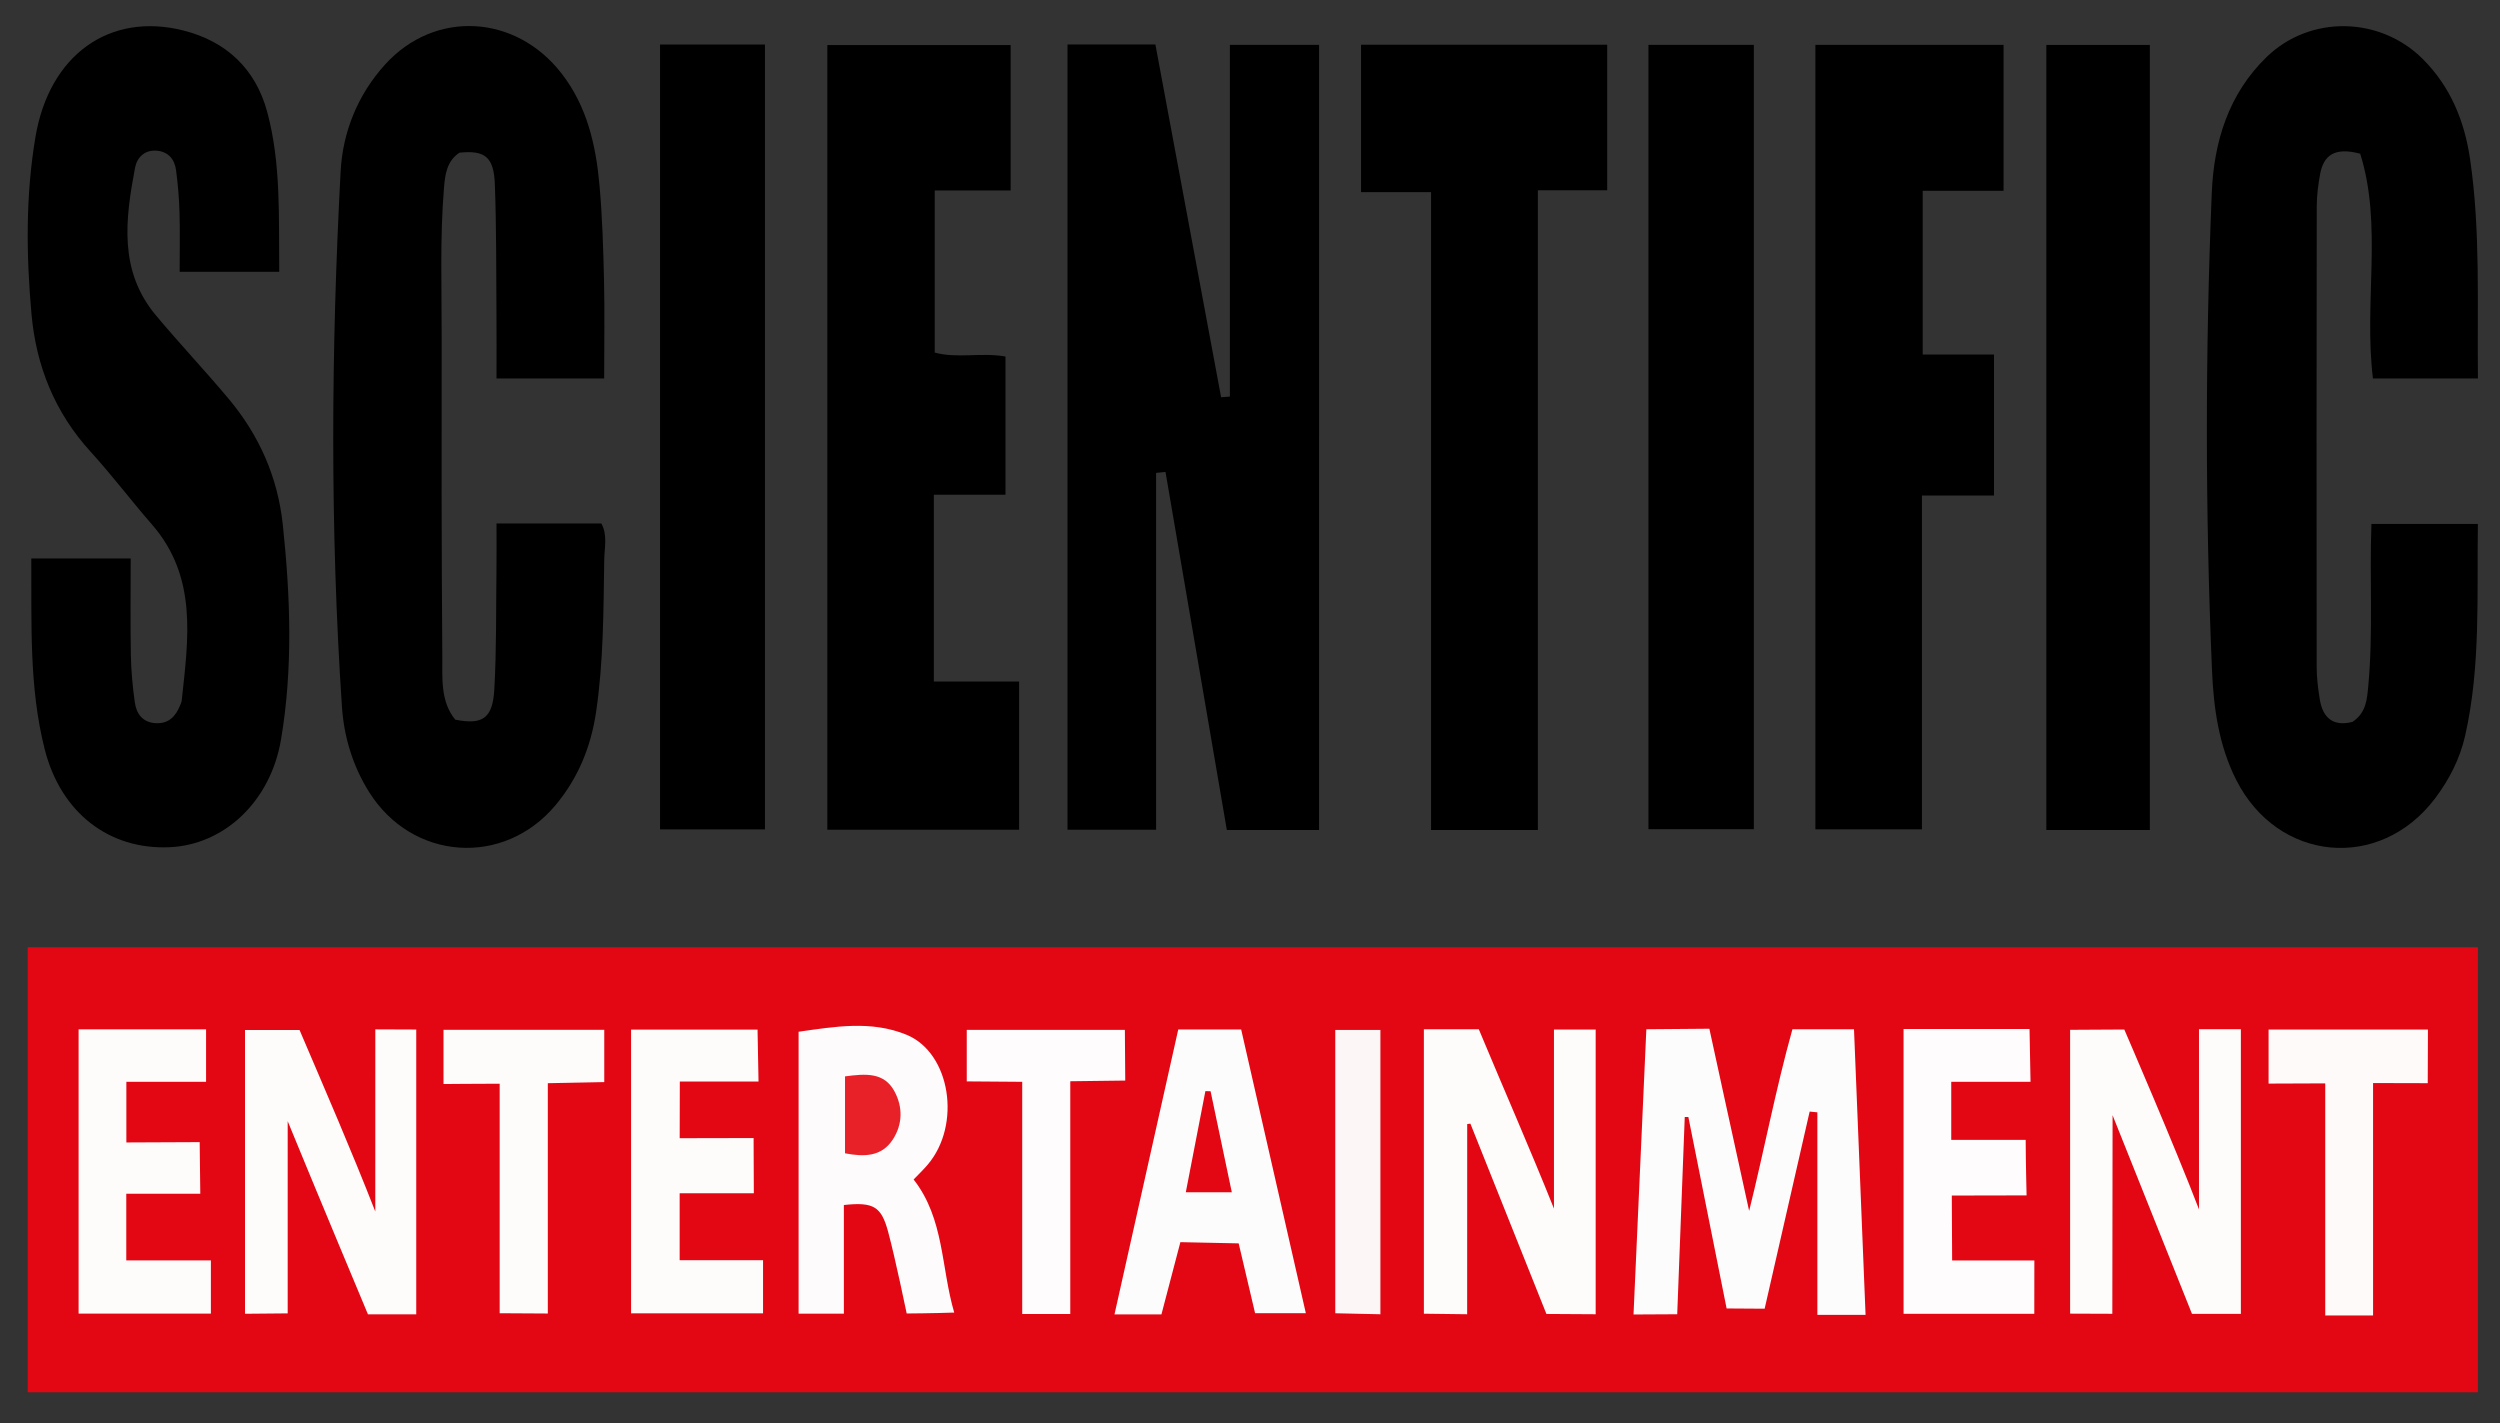 <?xml version="1.0" encoding="utf-8"?>
<!-- Generator: Adobe Illustrator 26.0.3, SVG Export Plug-In . SVG Version: 6.00 Build 0)  -->
<svg version="1.1" id="Layer_1" xmlns="http://www.w3.org/2000/svg" xmlns:xlink="http://www.w3.org/1999/xlink" x="0px" y="0px"
	 viewBox="0 0 1600 910.96" style="enable-background:new 0 0 1600 910.96;" xml:space="preserve">
<rect x="0" y="0" width="1600" height="910.96" fill="#333333" stroke="none"/>
<style type="text/css">
	.st0{fill:#E30613;}
	.st1{fill:#FDFCFC;}
	.st2{fill:#FEFBFB;}
	.st3{fill:#FDFCFB;}
	.st4{fill:#FDFBFB;}
	.st5{fill:#FEFCFC;}
	.st6{fill:#FEFAFA;}
	.st7{fill:#FCF6F6;}
	.st8{fill:#E82129;}
</style>
<g>
	<path class="st0" d="M1585.87,606.25c0,95.21,0,189.53,0,284.81c-522.81,0-1045.04,0-1568.13,0c0-95.05,0-189.32,0-284.81
		C540.1,606.25,1062.28,606.25,1585.87,606.25z"/>
	<path d="M844.2,531.2c-19.48,0-38.05,0-59.02,0c-13.01-75.97-26.14-152.56-39.26-229.16c-2.01,0.2-4.02,0.41-6.02,0.61
		c0,75.83,0,151.65,0,228.37c-20.34,0-38.19,0-56.69,0c0-167.86,0-334.83,0-502.56c18.77,0,36.73,0,56.24,0
		c14.06,75.49,28.05,150.62,42.05,225.76c1.87-0.14,3.75-0.28,5.62-0.41c0-74.75,0-149.51,0-225.1c20.88,0,38.74,0,57.09,0
		C844.2,196.64,844.2,363.55,844.2,531.2z"/>
	<path d="M1585.87,242.22c-23.79,0-45.44,0-67.19,0c-5.93-48.65,6.29-97.98-8.15-143.84c-16.47-4.41-23.47,1.05-25.68,13.16
		c-1.24,6.78-2.12,13.74-2.13,20.63c-0.15,98.25-0.16,196.51-0.05,294.76c0.01,6.89,0.89,13.83,1.99,20.65
		c1.99,12.37,9.07,17.49,20.93,14.43c8.89-5.91,9.31-14.6,10.11-23.12c3.19-34.07,0.71-68.28,2.02-103.59c22.37,0,44.41,0,68.12,0
		c-0.7,45.51,1.93,90.83-8.12,135.44c-3.3,14.66-10.11,28.07-19.23,40.18c-35.41,47-100.81,40.83-127.37-11.89
		c-11.1-22.03-14.41-45.94-15.43-69.85c-4.38-101.94-4.34-203.94-0.15-305.88c1.34-32.54,10.72-63.27,35.22-86.93
		c27.76-26.8,72.38-25.94,99.76,1.34c17.78,17.72,26.74,39.72,30.31,63.98C1587.6,147.83,1585.34,194.29,1585.87,242.22z"/>
	<path d="M386.67,242.21c-23.23,0-44.89,0-68.91,0c0-13.92,0.09-27.57-0.02-41.21c-0.22-27.77,0.01-55.56-1.05-83.3
		c-0.66-17.39-6.49-21.66-22.65-19.98c-8.09,5.39-9.18,13.87-9.89,22.51c-2.64,32-1.43,64.06-1.48,96.09
		c-0.11,67.83-0.12,135.66,0.41,203.49c0.11,14.06-1.34,29.04,8.28,40.77c17.51,3.47,23.95-0.78,25-19.38
		c1.44-25.57,1.06-51.24,1.38-76.87c0.12-9.47,0.02-18.95,0.02-29.31c23.27,0,44.98,0,67.09,0c4.1,7.32,1.98,15.49,1.86,23.24
		c-0.51,32.56-0.42,65.16-5.23,97.5c-3.29,22.14-11.44,42.17-25.85,59.44c-33.26,39.87-91.98,35.63-119.52-8.47
		c-10.44-16.72-15.99-35.3-17.27-54.48c-7.64-114.13-6.92-228.36-0.84-342.51c1.34-25.23,10.91-49.07,28.39-68.38
		c31.78-35.12,83.43-32.33,112.87,5.47c16.49,21.17,22.11,46.01,24.42,71.76c1.81,20.19,2.42,40.51,2.89,60.8
		C387.04,199.63,386.67,219.9,386.67,242.21z"/>
	<path d="M178.71,173.95c-21.61,0-41.69,0-63.73,0c0-12.68,0.27-25.33-0.09-37.96c-0.26-9.04-1.03-18.1-2.21-27.06
		c-0.92-6.97-4.98-11.91-12.44-12.49c-7.71-0.61-12.57,4.38-13.81,10.92c-6.22,32.91-10.54,65.92,13.36,94.48
		c15.07,18,31.2,35.12,46.3,53.09c19.71,23.46,31.69,50.34,34.93,81.11c4.83,45.85,6.55,91.69-1.18,137.33
		c-6.69,39.45-36.15,67.27-71.29,68.85c-38.6,1.73-69.55-21.9-79.9-62.54c-10.11-39.72-8.37-80.43-8.62-122.28
		c21.03,0,41.44,0,63.61,0c0,20.57-0.26,41.24,0.11,61.9c0.18,10.1,1.12,20.25,2.54,30.25c1.05,7.4,5.11,12.92,13.57,13.29
		c8.25,0.36,12.66-4.52,15.45-11.51c0.4-0.99,0.87-2,0.99-3.04c4.21-39.34,10.31-78.93-19.1-112.68
		c-13.32-15.28-25.56-31.54-39.21-46.51c-22.93-25.13-34.87-54.87-37.84-88.15c-3.38-37.84-3.8-75.81,2.57-113.44
		C31.56,35.23,70,7.58,117.32,19.5c27.58,6.95,46.27,24.66,53.67,52.02C179.97,104.76,178.32,139,178.71,173.95z"/>
	<path d="M597.66,316.64c0,41.09,0,79.38,0,119.54c18.05,0,35.87,0,54.58,0c0,32.56,0,63.27,0,94.87c-41.04,0-81.36,0-122.75,0
		c0-167.28,0-334.19,0-502.22c38.7,0,77.4,0,117.33,0c0,30.64,0,61.19,0,93.08c-15.83,0-31.65,0-48.6,0c0,35.17,0,69.05,0,103.73
		c14.42,3.95,29.49-0.21,45.29,2.52c0,28.89,0,57.89,0,88.47C628.71,316.64,613.98,316.64,597.66,316.64z"/>
	<path d="M1028.61,28.63c0,31.08,0,61.28,0,93.13c-14.11,0-28.23,0-44.38,0c0,137.3,0,272.98,0,409.42c-23.69,0-45.32,0-68.35,0
		c0-135.95,0-271.3,0-408.21c-15.51,0-29.68,0-44.82,0c0-32.17,0-62.78,0-94.34C923.68,28.63,975.73,28.63,1028.61,28.63z"/>
	<path d="M1161.85,530.78c0-167.47,0-334.39,0-502.05c40.28,0,80.07,0,120.43,0c0,31.27,0,61.52,0,93.39c-17.33,0-34.15,0-51.75,0
		c0,35.49,0,69.36,0,104.79c15.41,0,30.12,0,45.63,0c0,30.6,0,59.64,0,90.23c-15.44,0-30.16,0-46.12,0c0,71.84,0,142.16,0,213.64
		C1206.74,530.78,1184.72,530.78,1161.85,530.78z"/>
	<path d="M422.43,28.52c23.03,0,44.69,0,67.15,0c0,167.61,0,334.36,0,502.29c-22.19,0-44.2,0-67.15,0
		C422.43,363.59,422.43,196.82,422.43,28.52z"/>
	<path d="M1375.9,531.19c-22.02,0-43.66,0-66.25,0c0-167.56,0-334.46,0-502.42c21.73,0,43.39,0,66.25,0
		C1375.9,195.93,1375.9,363.17,1375.9,531.19z"/>
	<path d="M1055.01,28.72c22.66,0,44.78,0,67.45,0c0,167.55,0,334.13,0,501.97c-22.31,0-44.37,0-67.45,0
		C1055.01,363.51,1055.01,196.62,1055.01,28.72z"/>
	<path class="st1" d="M1147.15,658.71c13.1,0,25.37,0,39.41,0c2.47,60.44,7.4,182.81,7.4,182.81h-30.85c0,0,0-86.87,0-129.63
		c-1.64-0.16-3.29-0.32-4.93-0.48c-9.59,41.83-28.81,126.16-28.81,126.16l-24.34-0.16c0,0-16.29-81.57-24.48-122.52
		c-0.77-0.01-1.54-0.01-2.31-0.02c-1.58,41.77-4.82,126.25-4.82,126.25l-27.97,0.15l8.21-182.55l40.33-0.34
		c0,0,16.85,77.55,25.46,116.61C1129.07,736.27,1136.39,697.25,1147.15,658.71z"/>
	<path class="st2" d="M240.18,775.36c0-38.49,0.02-116.57,0.02-116.57l26.2,0.1v182.27h-30.92c0,0-34.3-81.9-51.36-123.6
		c0,40.84,0,123,0,123l-27.32,0.25c0,0,0-120.49,0-181.63c11.23,0,22.33,0,34.9,0C207.99,697.34,224.83,736.04,240.18,775.36z"/>
	<path class="st2" d="M911.27,658.72c12.63,0,23.41,0,35.16,0c15.95,38.26,32.6,76.03,48.1,114.78c0-37.96,0-75.92,0-114.6
		c9.28,0,17.47,0,26.7,0c0,60.46,0,182.22,0,182.22l-31.53-0.19c0,0-32.42-81.17-48.65-121.79c-0.68,0.09-1.36,0.17-2.04,0.26
		c0,40.01-0.03,121.72-0.03,121.72l-27.7-0.35C911.27,840.78,911.27,719.84,911.27,658.72z"/>
	<path class="st3" d="M1407.35,658.7c10.03,0,17.81,0,26.81,0c0,60.56,0,120.95,0,182.16c-10.07,0-19.78,0-31.3,0
		c-16.31-40.79-32.88-82.24-50.81-127.11c0,44.23-0.16,127.07-0.16,127.07l-27.02-0.1V659.08l34.68-0.2c0,0,32.91,76.04,47.8,115.13
		C1407.35,736.08,1407.35,698.15,1407.35,658.7z"/>
	<path class="st4" d="M584.72,754.87c19.72,25.28,17.48,56.24,25.98,85.17c-13.18,0.49-30.42,0.59-30.42,0.59
		s-7.24-35.04-11.84-52.14c-4.37-16.27-9.24-19.35-28.36-17.28c0,22.74,0,45.72,0,69.55c-10.33,0-18.98,0-28.98,0
		c0-59.4,0-118.83,0-180.45c22.94-3.24,46.4-7.39,69.06,1.92c28.27,11.62,35.28,57.74,13.53,83.19
		C590.88,748.74,587.7,751.76,584.72,754.87z"/>
	<path class="st1" d="M743.32,841.2c0,0-18.67,0-30.05,0c13.71-61.25,27.2-121.54,40.81-182.33c13.61,0,26.25,0,40.27,0
		c13.69,60.08,27.37,120.08,41.38,181.56c-11.29,0-21.21,0-32.48,0c-3.45-14.66-10.5-44.67-10.5-44.67l-37.31-0.78L743.32,841.2z"/>
	<path class="st2" d="M131.89,658.78c0,11.46,0,21.61,0,33.59c-17.24,0-33.76,0-51.02,0c0,12.97,0,38.8,0,38.8l46.92-0.21l0.4,33.02
		c0,0-31.18,0-47.37,0c0,15.02,0,28.1,0,42.68c17.52,0,54.15,0,54.15,0v34.04c0,0-56.01,0-84.67,0c0-60.29,0-120.75,0-181.91
		C77.38,658.78,103.93,658.78,131.89,658.78z"/>
	<path class="st2" d="M488.35,806.54c0,12.51,0,22.67,0,33.98c-28.19,0-55.96,0-84.47,0c0-60.64,0-120.69,0-181.58
		c27.1,0,80.95,0,80.95,0l0.63,33.24h-50.38L435,728.45l47.3-0.1l0.15,35.36c0,0-31.04,0-47.47,0c0,14.65,0,28.07,0,42.82
		C452.27,806.54,469.4,806.54,488.35,806.54z"/>
	<path class="st5" d="M1218.27,658.55c27.79,0,80.63,0,80.63,0l0.64,33.79c0,0-33.41,0-50.74,0c0,12.99,0,24.12,0,37.19
		c15.65,0,31.14,0,47.64,0c0,11.99,0.57,35.52,0.57,35.52l-47.86,0.1l0.22,41.54h52.62l-0.04,34.13c0,0-55.45,0-83.67,0
		C1218.27,779.97,1218.27,719.95,1218.27,658.55z"/>
	<path class="st2" d="M350.6,840.65l-30.81-0.18c0,0,0-96.87,0-146.9c-12.57,0-35.95,0.21-35.95,0.21v-34.72h102.89v33.48
		l-36.13,0.71V840.65z"/>
	<path class="st5" d="M684.98,840.96h-30.76V692.36l-35.5-0.27c0,0,0-21.43,0-32.98c33.67,0,101.2,0,101.2,0l0.24,32.45L684.98,692
		V840.96z"/>
	<path class="st6" d="M1553.88,658.91l-0.13,34.33l-34.99-0.09l0.01,148.76h-30.62c0,0,0-98.2,0-148.55
		c-13.01,0-36.26,0.14-36.26,0.14v-34.59H1553.88z"/>
	<path class="st7" d="M883.46,841.13l-28.89-0.64c0,0,0-120.25,0-181.35c9.34,0,18.49,0,28.89,0
		C883.46,719.26,883.46,841.13,883.46,841.13z"/>
	<path class="st8" d="M540.81,688.88c13.43-1.8,25.05-2.62,31.63,9.55c5.48,10.14,5.25,21.18-1.04,30.86
		c-7.19,11.07-18.37,11.17-30.59,8.83C540.81,721.68,540.81,705.77,540.81,688.88z"/>
	<path class="st0" d="M788.36,763.07c-10.73,0-18.93,0-29.45,0c4.33-22.38,8.44-43.57,12.54-64.76c1.11,0.03,2.21,0.06,3.32,0.09
		C779.16,719.29,783.55,740.19,788.36,763.07z"/>
</g>
</svg>
